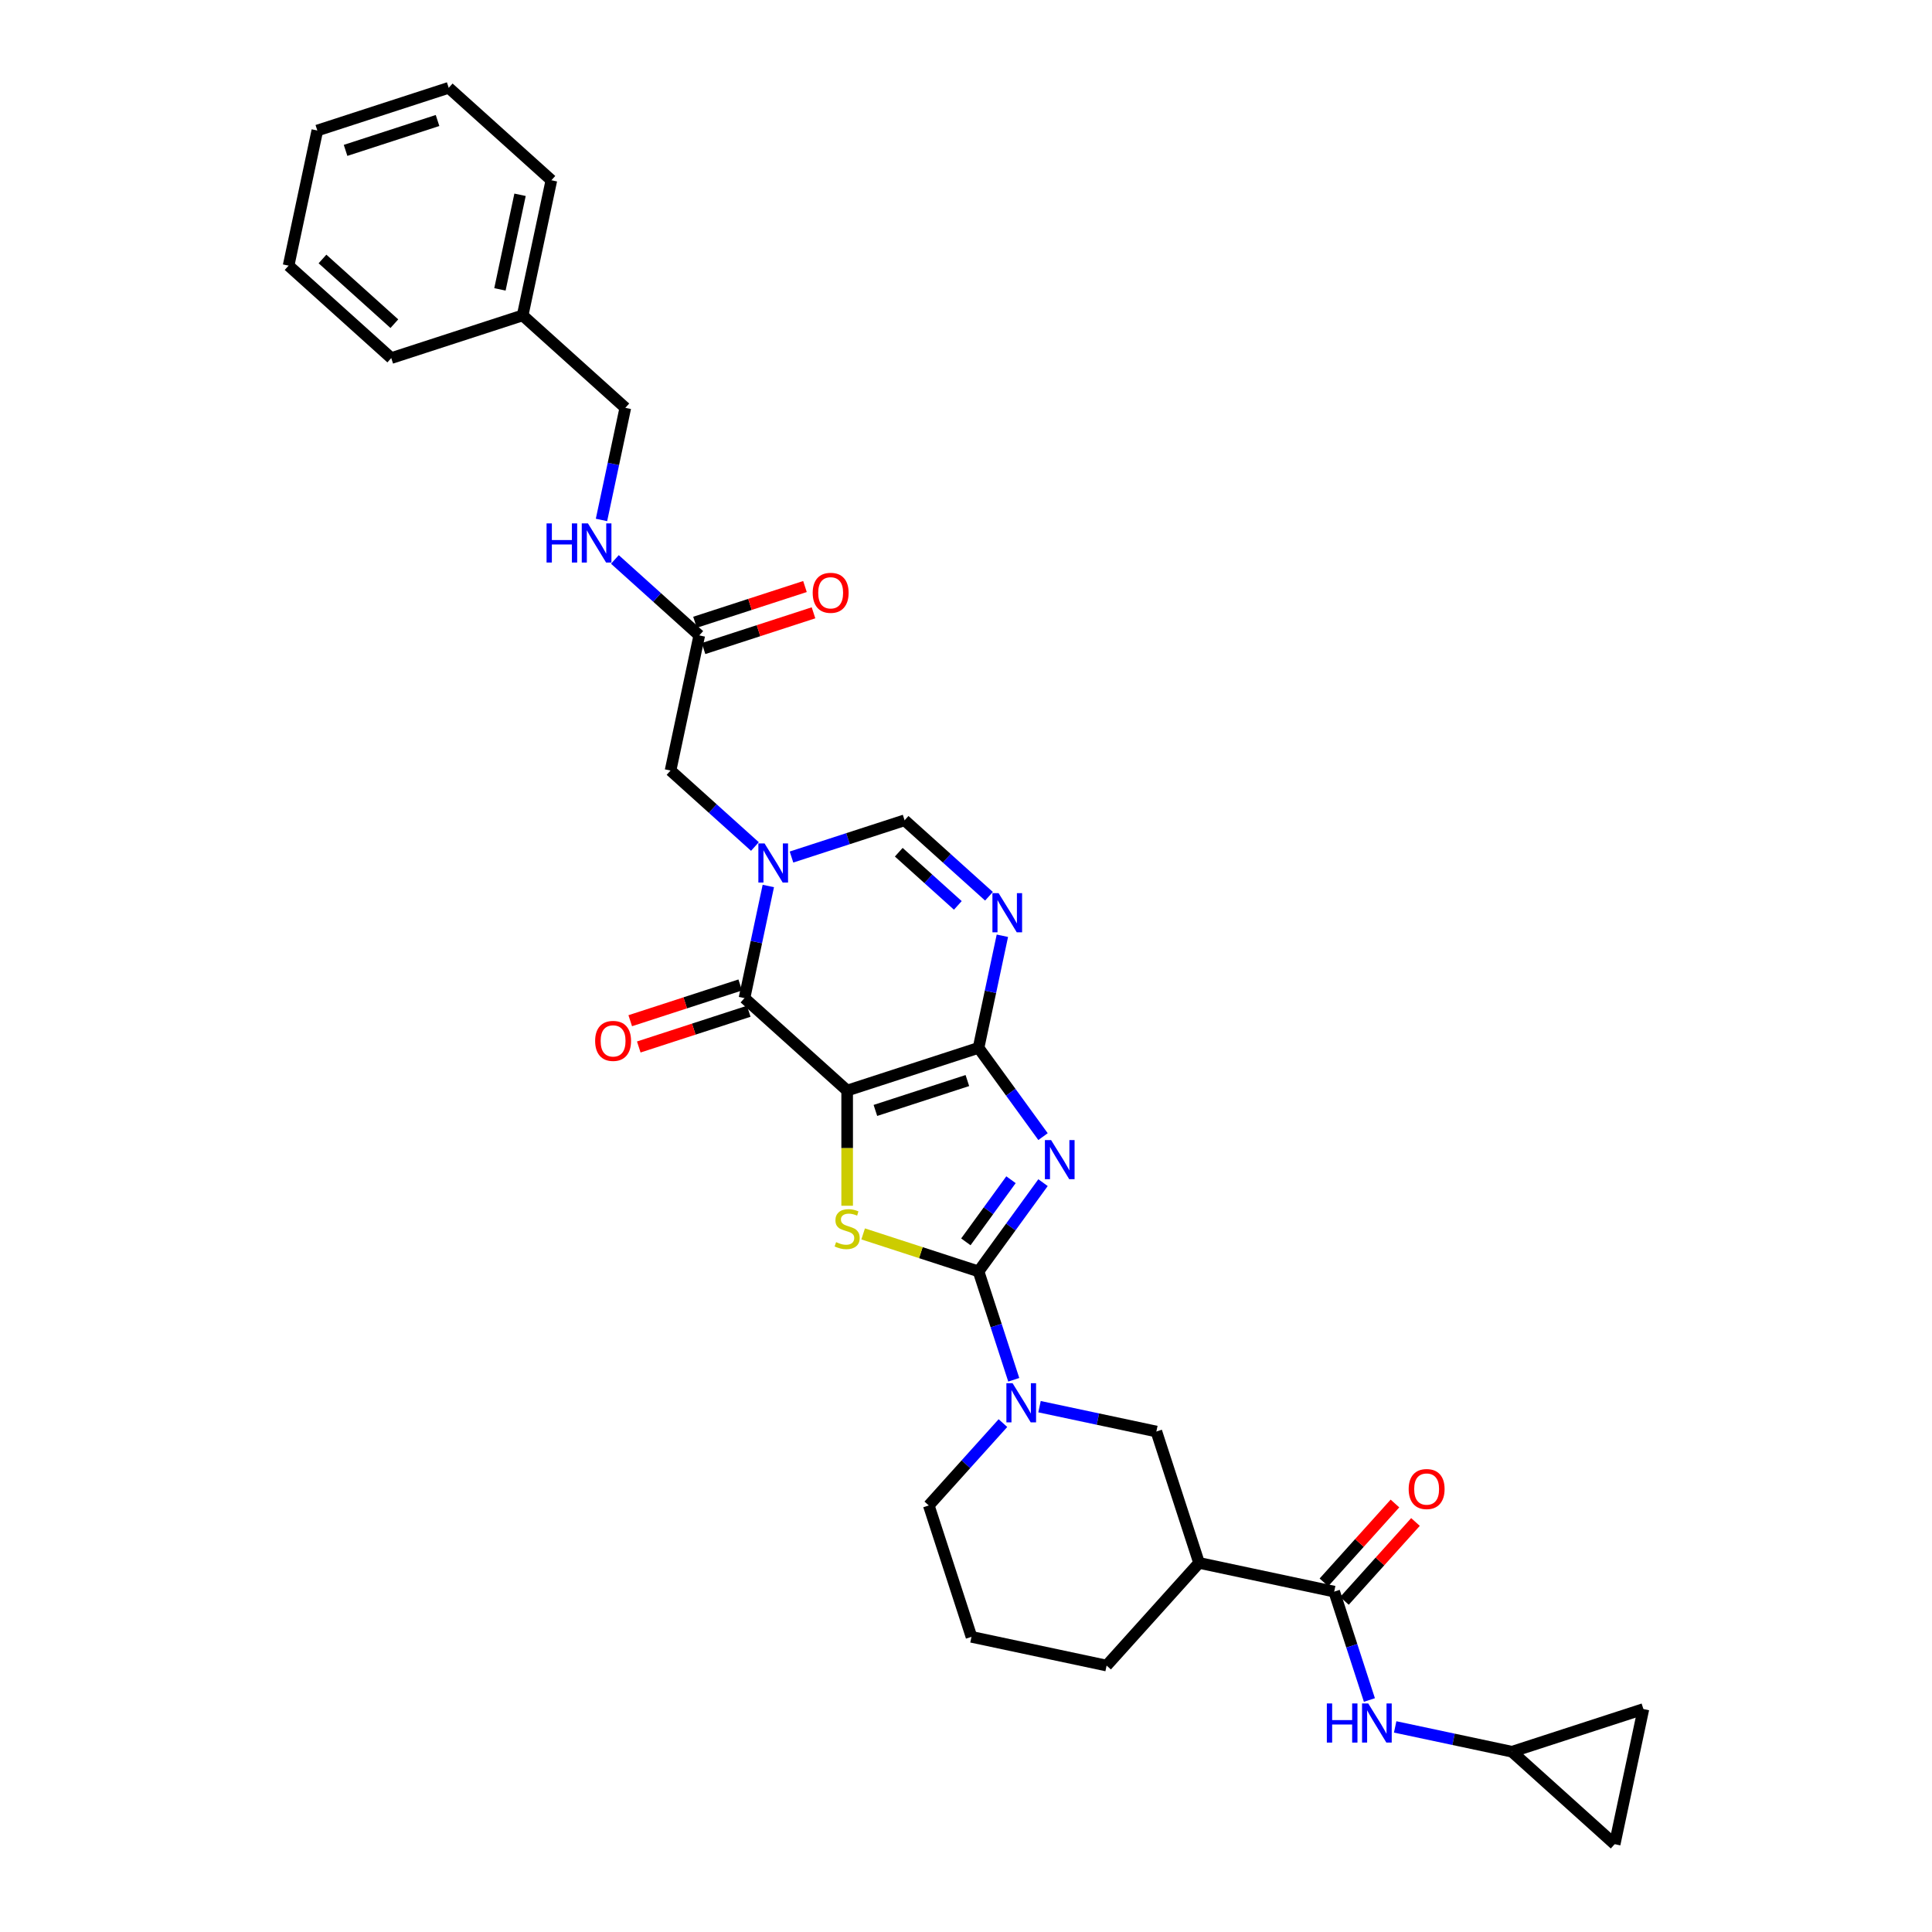<?xml version='1.0' encoding='iso-8859-1'?>
<svg version='1.1' baseProfile='full'
              xmlns='http://www.w3.org/2000/svg'
                      xmlns:rdkit='http://www.rdkit.org/xml'
                      xmlns:xlink='http://www.w3.org/1999/xlink'
                  xml:space='preserve'
width='1000px' height='1000px' viewBox='0 0 1000 1000'>
<!-- END OF HEADER -->
<rect style='opacity:1.0;fill:#FFFFFF;stroke:none' width='1000' height='1000' x='0' y='0'> </rect>
<path class='bond-0' d='M 438.484,564.47 L 506.491,542.374' style='fill:none;fill-rule:evenodd;stroke:#000000;stroke-width:6px;stroke-linecap:butt;stroke-linejoin:miter;stroke-opacity:1' />
<path class='bond-0' d='M 453.104,574.757 L 500.709,559.29' style='fill:none;fill-rule:evenodd;stroke:#000000;stroke-width:6px;stroke-linecap:butt;stroke-linejoin:miter;stroke-opacity:1' />
<path class='bond-3' d='M 438.484,564.47 L 438.484,594.282' style='fill:none;fill-rule:evenodd;stroke:#000000;stroke-width:6px;stroke-linecap:butt;stroke-linejoin:miter;stroke-opacity:1' />
<path class='bond-3' d='M 438.484,594.282 L 438.484,624.093' style='fill:none;fill-rule:evenodd;stroke:#CCCC00;stroke-width:6px;stroke-linecap:butt;stroke-linejoin:miter;stroke-opacity:1' />
<path class='bond-4' d='M 438.484,564.47 L 385.344,516.623' style='fill:none;fill-rule:evenodd;stroke:#000000;stroke-width:6px;stroke-linecap:butt;stroke-linejoin:miter;stroke-opacity:1' />
<path class='bond-1' d='M 506.491,542.374 L 523.179,565.342' style='fill:none;fill-rule:evenodd;stroke:#000000;stroke-width:6px;stroke-linecap:butt;stroke-linejoin:miter;stroke-opacity:1' />
<path class='bond-1' d='M 523.179,565.342 L 539.867,588.311' style='fill:none;fill-rule:evenodd;stroke:#0000FF;stroke-width:6px;stroke-linecap:butt;stroke-linejoin:miter;stroke-opacity:1' />
<path class='bond-6' d='M 506.491,542.374 L 512.659,513.358' style='fill:none;fill-rule:evenodd;stroke:#000000;stroke-width:6px;stroke-linecap:butt;stroke-linejoin:miter;stroke-opacity:1' />
<path class='bond-6' d='M 512.659,513.358 L 518.826,484.342' style='fill:none;fill-rule:evenodd;stroke:#0000FF;stroke-width:6px;stroke-linecap:butt;stroke-linejoin:miter;stroke-opacity:1' />
<path class='bond-32' d='M 539.867,612.137 L 523.179,635.106' style='fill:none;fill-rule:evenodd;stroke:#0000FF;stroke-width:6px;stroke-linecap:butt;stroke-linejoin:miter;stroke-opacity:1' />
<path class='bond-32' d='M 523.179,635.106 L 506.491,658.074' style='fill:none;fill-rule:evenodd;stroke:#000000;stroke-width:6px;stroke-linecap:butt;stroke-linejoin:miter;stroke-opacity:1' />
<path class='bond-32' d='M 523.29,610.622 L 511.609,626.7' style='fill:none;fill-rule:evenodd;stroke:#0000FF;stroke-width:6px;stroke-linecap:butt;stroke-linejoin:miter;stroke-opacity:1' />
<path class='bond-32' d='M 511.609,626.7 L 499.927,642.778' style='fill:none;fill-rule:evenodd;stroke:#000000;stroke-width:6px;stroke-linecap:butt;stroke-linejoin:miter;stroke-opacity:1' />
<path class='bond-2' d='M 506.491,658.074 L 476.628,648.371' style='fill:none;fill-rule:evenodd;stroke:#000000;stroke-width:6px;stroke-linecap:butt;stroke-linejoin:miter;stroke-opacity:1' />
<path class='bond-2' d='M 476.628,648.371 L 446.764,638.668' style='fill:none;fill-rule:evenodd;stroke:#CCCC00;stroke-width:6px;stroke-linecap:butt;stroke-linejoin:miter;stroke-opacity:1' />
<path class='bond-7' d='M 506.491,658.074 L 515.604,686.122' style='fill:none;fill-rule:evenodd;stroke:#000000;stroke-width:6px;stroke-linecap:butt;stroke-linejoin:miter;stroke-opacity:1' />
<path class='bond-7' d='M 515.604,686.122 L 524.717,714.169' style='fill:none;fill-rule:evenodd;stroke:#0000FF;stroke-width:6px;stroke-linecap:butt;stroke-linejoin:miter;stroke-opacity:1' />
<path class='bond-5' d='M 385.344,516.623 L 391.511,487.607' style='fill:none;fill-rule:evenodd;stroke:#000000;stroke-width:6px;stroke-linecap:butt;stroke-linejoin:miter;stroke-opacity:1' />
<path class='bond-5' d='M 391.511,487.607 L 397.679,458.591' style='fill:none;fill-rule:evenodd;stroke:#0000FF;stroke-width:6px;stroke-linecap:butt;stroke-linejoin:miter;stroke-opacity:1' />
<path class='bond-16' d='M 383.134,509.822 L 354.672,519.07' style='fill:none;fill-rule:evenodd;stroke:#000000;stroke-width:6px;stroke-linecap:butt;stroke-linejoin:miter;stroke-opacity:1' />
<path class='bond-16' d='M 354.672,519.07 L 326.21,528.318' style='fill:none;fill-rule:evenodd;stroke:#FF0000;stroke-width:6px;stroke-linecap:butt;stroke-linejoin:miter;stroke-opacity:1' />
<path class='bond-16' d='M 387.553,523.424 L 359.092,532.671' style='fill:none;fill-rule:evenodd;stroke:#000000;stroke-width:6px;stroke-linecap:butt;stroke-linejoin:miter;stroke-opacity:1' />
<path class='bond-16' d='M 359.092,532.671 L 330.63,541.919' style='fill:none;fill-rule:evenodd;stroke:#FF0000;stroke-width:6px;stroke-linecap:butt;stroke-linejoin:miter;stroke-opacity:1' />
<path class='bond-8' d='M 409.678,443.602 L 438.948,434.092' style='fill:none;fill-rule:evenodd;stroke:#0000FF;stroke-width:6px;stroke-linecap:butt;stroke-linejoin:miter;stroke-opacity:1' />
<path class='bond-8' d='M 438.948,434.092 L 468.218,424.581' style='fill:none;fill-rule:evenodd;stroke:#000000;stroke-width:6px;stroke-linecap:butt;stroke-linejoin:miter;stroke-opacity:1' />
<path class='bond-13' d='M 390.743,438.154 L 368.907,418.492' style='fill:none;fill-rule:evenodd;stroke:#0000FF;stroke-width:6px;stroke-linecap:butt;stroke-linejoin:miter;stroke-opacity:1' />
<path class='bond-13' d='M 368.907,418.492 L 347.071,398.831' style='fill:none;fill-rule:evenodd;stroke:#000000;stroke-width:6px;stroke-linecap:butt;stroke-linejoin:miter;stroke-opacity:1' />
<path class='bond-33' d='M 511.891,463.904 L 490.054,444.243' style='fill:none;fill-rule:evenodd;stroke:#0000FF;stroke-width:6px;stroke-linecap:butt;stroke-linejoin:miter;stroke-opacity:1' />
<path class='bond-33' d='M 490.054,444.243 L 468.218,424.581' style='fill:none;fill-rule:evenodd;stroke:#000000;stroke-width:6px;stroke-linecap:butt;stroke-linejoin:miter;stroke-opacity:1' />
<path class='bond-33' d='M 495.77,468.634 L 480.485,454.871' style='fill:none;fill-rule:evenodd;stroke:#0000FF;stroke-width:6px;stroke-linecap:butt;stroke-linejoin:miter;stroke-opacity:1' />
<path class='bond-33' d='M 480.485,454.871 L 465.2,441.108' style='fill:none;fill-rule:evenodd;stroke:#000000;stroke-width:6px;stroke-linecap:butt;stroke-linejoin:miter;stroke-opacity:1' />
<path class='bond-11' d='M 538.056,728.094 L 568.294,734.522' style='fill:none;fill-rule:evenodd;stroke:#0000FF;stroke-width:6px;stroke-linecap:butt;stroke-linejoin:miter;stroke-opacity:1' />
<path class='bond-11' d='M 568.294,734.522 L 598.533,740.949' style='fill:none;fill-rule:evenodd;stroke:#000000;stroke-width:6px;stroke-linecap:butt;stroke-linejoin:miter;stroke-opacity:1' />
<path class='bond-23' d='M 519.12,736.597 L 499.93,757.909' style='fill:none;fill-rule:evenodd;stroke:#0000FF;stroke-width:6px;stroke-linecap:butt;stroke-linejoin:miter;stroke-opacity:1' />
<path class='bond-23' d='M 499.93,757.909 L 480.74,779.222' style='fill:none;fill-rule:evenodd;stroke:#000000;stroke-width:6px;stroke-linecap:butt;stroke-linejoin:miter;stroke-opacity:1' />
<path class='bond-9' d='M 690.574,823.823 L 620.629,808.956' style='fill:none;fill-rule:evenodd;stroke:#000000;stroke-width:6px;stroke-linecap:butt;stroke-linejoin:miter;stroke-opacity:1' />
<path class='bond-12' d='M 690.574,823.823 L 699.687,851.871' style='fill:none;fill-rule:evenodd;stroke:#000000;stroke-width:6px;stroke-linecap:butt;stroke-linejoin:miter;stroke-opacity:1' />
<path class='bond-12' d='M 699.687,851.871 L 708.8,879.918' style='fill:none;fill-rule:evenodd;stroke:#0000FF;stroke-width:6px;stroke-linecap:butt;stroke-linejoin:miter;stroke-opacity:1' />
<path class='bond-20' d='M 695.888,828.608 L 714.27,808.193' style='fill:none;fill-rule:evenodd;stroke:#000000;stroke-width:6px;stroke-linecap:butt;stroke-linejoin:miter;stroke-opacity:1' />
<path class='bond-20' d='M 714.27,808.193 L 732.652,787.778' style='fill:none;fill-rule:evenodd;stroke:#FF0000;stroke-width:6px;stroke-linecap:butt;stroke-linejoin:miter;stroke-opacity:1' />
<path class='bond-20' d='M 685.26,819.039 L 703.642,798.623' style='fill:none;fill-rule:evenodd;stroke:#000000;stroke-width:6px;stroke-linecap:butt;stroke-linejoin:miter;stroke-opacity:1' />
<path class='bond-20' d='M 703.642,798.623 L 722.024,778.208' style='fill:none;fill-rule:evenodd;stroke:#FF0000;stroke-width:6px;stroke-linecap:butt;stroke-linejoin:miter;stroke-opacity:1' />
<path class='bond-10' d='M 620.629,808.956 L 598.533,740.949' style='fill:none;fill-rule:evenodd;stroke:#000000;stroke-width:6px;stroke-linecap:butt;stroke-linejoin:miter;stroke-opacity:1' />
<path class='bond-34' d='M 620.629,808.956 L 572.782,862.096' style='fill:none;fill-rule:evenodd;stroke:#000000;stroke-width:6px;stroke-linecap:butt;stroke-linejoin:miter;stroke-opacity:1' />
<path class='bond-14' d='M 722.138,893.843 L 752.377,900.27' style='fill:none;fill-rule:evenodd;stroke:#0000FF;stroke-width:6px;stroke-linecap:butt;stroke-linejoin:miter;stroke-opacity:1' />
<path class='bond-14' d='M 752.377,900.27 L 782.615,906.698' style='fill:none;fill-rule:evenodd;stroke:#000000;stroke-width:6px;stroke-linecap:butt;stroke-linejoin:miter;stroke-opacity:1' />
<path class='bond-15' d='M 347.071,398.831 L 361.938,328.886' style='fill:none;fill-rule:evenodd;stroke:#000000;stroke-width:6px;stroke-linecap:butt;stroke-linejoin:miter;stroke-opacity:1' />
<path class='bond-17' d='M 782.615,906.698 L 850.623,884.601' style='fill:none;fill-rule:evenodd;stroke:#000000;stroke-width:6px;stroke-linecap:butt;stroke-linejoin:miter;stroke-opacity:1' />
<path class='bond-18' d='M 782.615,906.698 L 835.755,954.545' style='fill:none;fill-rule:evenodd;stroke:#000000;stroke-width:6px;stroke-linecap:butt;stroke-linejoin:miter;stroke-opacity:1' />
<path class='bond-19' d='M 361.938,328.886 L 340.102,309.225' style='fill:none;fill-rule:evenodd;stroke:#000000;stroke-width:6px;stroke-linecap:butt;stroke-linejoin:miter;stroke-opacity:1' />
<path class='bond-19' d='M 340.102,309.225 L 318.265,289.563' style='fill:none;fill-rule:evenodd;stroke:#0000FF;stroke-width:6px;stroke-linecap:butt;stroke-linejoin:miter;stroke-opacity:1' />
<path class='bond-21' d='M 364.148,335.687 L 392.609,326.439' style='fill:none;fill-rule:evenodd;stroke:#000000;stroke-width:6px;stroke-linecap:butt;stroke-linejoin:miter;stroke-opacity:1' />
<path class='bond-21' d='M 392.609,326.439 L 421.071,317.191' style='fill:none;fill-rule:evenodd;stroke:#FF0000;stroke-width:6px;stroke-linecap:butt;stroke-linejoin:miter;stroke-opacity:1' />
<path class='bond-21' d='M 359.728,322.086 L 388.19,312.838' style='fill:none;fill-rule:evenodd;stroke:#000000;stroke-width:6px;stroke-linecap:butt;stroke-linejoin:miter;stroke-opacity:1' />
<path class='bond-21' d='M 388.19,312.838 L 416.652,303.59' style='fill:none;fill-rule:evenodd;stroke:#FF0000;stroke-width:6px;stroke-linecap:butt;stroke-linejoin:miter;stroke-opacity:1' />
<path class='bond-35' d='M 850.623,884.601 L 835.755,954.545' style='fill:none;fill-rule:evenodd;stroke:#000000;stroke-width:6px;stroke-linecap:butt;stroke-linejoin:miter;stroke-opacity:1' />
<path class='bond-22' d='M 311.33,269.126 L 317.497,240.11' style='fill:none;fill-rule:evenodd;stroke:#0000FF;stroke-width:6px;stroke-linecap:butt;stroke-linejoin:miter;stroke-opacity:1' />
<path class='bond-22' d='M 317.497,240.11 L 323.665,211.094' style='fill:none;fill-rule:evenodd;stroke:#000000;stroke-width:6px;stroke-linecap:butt;stroke-linejoin:miter;stroke-opacity:1' />
<path class='bond-25' d='M 323.665,211.094 L 270.525,163.247' style='fill:none;fill-rule:evenodd;stroke:#000000;stroke-width:6px;stroke-linecap:butt;stroke-linejoin:miter;stroke-opacity:1' />
<path class='bond-26' d='M 480.74,779.222 L 502.837,847.229' style='fill:none;fill-rule:evenodd;stroke:#000000;stroke-width:6px;stroke-linecap:butt;stroke-linejoin:miter;stroke-opacity:1' />
<path class='bond-24' d='M 572.782,862.096 L 502.837,847.229' style='fill:none;fill-rule:evenodd;stroke:#000000;stroke-width:6px;stroke-linecap:butt;stroke-linejoin:miter;stroke-opacity:1' />
<path class='bond-27' d='M 270.525,163.247 L 285.392,93.302' style='fill:none;fill-rule:evenodd;stroke:#000000;stroke-width:6px;stroke-linecap:butt;stroke-linejoin:miter;stroke-opacity:1' />
<path class='bond-27' d='M 258.766,149.782 L 269.173,100.82' style='fill:none;fill-rule:evenodd;stroke:#000000;stroke-width:6px;stroke-linecap:butt;stroke-linejoin:miter;stroke-opacity:1' />
<path class='bond-28' d='M 270.525,163.247 L 202.517,185.344' style='fill:none;fill-rule:evenodd;stroke:#000000;stroke-width:6px;stroke-linecap:butt;stroke-linejoin:miter;stroke-opacity:1' />
<path class='bond-30' d='M 285.392,93.302 L 232.252,45.455' style='fill:none;fill-rule:evenodd;stroke:#000000;stroke-width:6px;stroke-linecap:butt;stroke-linejoin:miter;stroke-opacity:1' />
<path class='bond-29' d='M 202.517,185.344 L 149.377,137.496' style='fill:none;fill-rule:evenodd;stroke:#000000;stroke-width:6px;stroke-linecap:butt;stroke-linejoin:miter;stroke-opacity:1' />
<path class='bond-29' d='M 204.116,167.538 L 166.918,134.045' style='fill:none;fill-rule:evenodd;stroke:#000000;stroke-width:6px;stroke-linecap:butt;stroke-linejoin:miter;stroke-opacity:1' />
<path class='bond-31' d='M 149.377,137.496 L 164.245,67.552' style='fill:none;fill-rule:evenodd;stroke:#000000;stroke-width:6px;stroke-linecap:butt;stroke-linejoin:miter;stroke-opacity:1' />
<path class='bond-36' d='M 232.252,45.455 L 164.245,67.552' style='fill:none;fill-rule:evenodd;stroke:#000000;stroke-width:6px;stroke-linecap:butt;stroke-linejoin:miter;stroke-opacity:1' />
<path class='bond-36' d='M 226.47,62.37 L 178.865,77.838' style='fill:none;fill-rule:evenodd;stroke:#000000;stroke-width:6px;stroke-linecap:butt;stroke-linejoin:miter;stroke-opacity:1' />
<path  class='atom-2' d='M 544.046 590.099
L 550.681 600.825
Q 551.339 601.883, 552.398 603.799
Q 553.456 605.716, 553.513 605.83
L 553.513 590.099
L 556.202 590.099
L 556.202 610.349
L 553.427 610.349
L 546.305 598.622
Q 545.476 597.249, 544.589 595.676
Q 543.731 594.103, 543.474 593.617
L 543.474 610.349
L 540.842 610.349
L 540.842 590.099
L 544.046 590.099
' fill='#0000FF'/>
<path  class='atom-4' d='M 432.763 642.928
Q 432.992 643.014, 433.936 643.414
Q 434.88 643.815, 435.91 644.072
Q 436.968 644.301, 437.998 644.301
Q 439.914 644.301, 441.029 643.386
Q 442.145 642.442, 442.145 640.811
Q 442.145 639.696, 441.573 639.009
Q 441.029 638.323, 440.171 637.951
Q 439.313 637.579, 437.883 637.15
Q 436.081 636.607, 434.994 636.092
Q 433.936 635.577, 433.164 634.49
Q 432.42 633.403, 432.42 631.573
Q 432.42 629.027, 434.136 627.454
Q 435.881 625.881, 439.313 625.881
Q 441.659 625.881, 444.319 626.996
L 443.661 629.199
Q 441.23 628.198, 439.399 628.198
Q 437.426 628.198, 436.339 629.027
Q 435.252 629.828, 435.28 631.23
Q 435.28 632.316, 435.824 632.974
Q 436.396 633.632, 437.197 634.004
Q 438.026 634.376, 439.399 634.805
Q 441.23 635.377, 442.317 635.949
Q 443.404 636.521, 444.176 637.694
Q 444.977 638.838, 444.977 640.811
Q 444.977 643.615, 443.089 645.13
Q 441.23 646.618, 438.112 646.618
Q 436.31 646.618, 434.937 646.217
Q 433.593 645.846, 431.991 645.188
L 432.763 642.928
' fill='#CCCC00'/>
<path  class='atom-6' d='M 395.735 436.553
L 402.37 447.279
Q 403.028 448.337, 404.087 450.254
Q 405.145 452.17, 405.202 452.285
L 405.202 436.553
L 407.891 436.553
L 407.891 456.804
L 405.116 456.804
L 397.994 445.077
Q 397.165 443.704, 396.278 442.131
Q 395.42 440.557, 395.162 440.071
L 395.162 456.804
L 392.531 456.804
L 392.531 436.553
L 395.735 436.553
' fill='#0000FF'/>
<path  class='atom-7' d='M 516.882 462.304
L 523.518 473.03
Q 524.176 474.088, 525.234 476.004
Q 526.292 477.921, 526.349 478.035
L 526.349 462.304
L 529.038 462.304
L 529.038 482.554
L 526.264 482.554
L 519.142 470.827
Q 518.312 469.454, 517.425 467.881
Q 516.567 466.308, 516.31 465.822
L 516.31 482.554
L 513.678 482.554
L 513.678 462.304
L 516.882 462.304
' fill='#0000FF'/>
<path  class='atom-8' d='M 524.112 715.956
L 530.748 726.682
Q 531.405 727.741, 532.464 729.657
Q 533.522 731.574, 533.579 731.688
L 533.579 715.956
L 536.268 715.956
L 536.268 736.207
L 533.493 736.207
L 526.371 724.48
Q 525.542 723.107, 524.655 721.534
Q 523.797 719.961, 523.54 719.475
L 523.54 736.207
L 520.908 736.207
L 520.908 715.956
L 524.112 715.956
' fill='#0000FF'/>
<path  class='atom-13' d='M 686.771 881.705
L 689.517 881.705
L 689.517 890.315
L 699.871 890.315
L 699.871 881.705
L 702.617 881.705
L 702.617 901.956
L 699.871 901.956
L 699.871 892.603
L 689.517 892.603
L 689.517 901.956
L 686.771 901.956
L 686.771 881.705
' fill='#0000FF'/>
<path  class='atom-13' d='M 708.195 881.705
L 714.83 892.431
Q 715.488 893.49, 716.547 895.406
Q 717.605 897.322, 717.662 897.437
L 717.662 881.705
L 720.351 881.705
L 720.351 901.956
L 717.576 901.956
L 710.454 890.229
Q 709.625 888.856, 708.738 887.283
Q 707.88 885.71, 707.622 885.223
L 707.622 901.956
L 704.991 901.956
L 704.991 881.705
L 708.195 881.705
' fill='#0000FF'/>
<path  class='atom-17' d='M 308.04 538.777
Q 308.04 533.915, 310.443 531.197
Q 312.846 528.48, 317.336 528.48
Q 321.827 528.48, 324.23 531.197
Q 326.632 533.915, 326.632 538.777
Q 326.632 543.697, 324.201 546.5
Q 321.77 549.274, 317.336 549.274
Q 312.874 549.274, 310.443 546.5
Q 308.04 543.725, 308.04 538.777
M 317.336 546.986
Q 320.426 546.986, 322.084 544.927
Q 323.772 542.839, 323.772 538.777
Q 323.772 534.801, 322.084 532.799
Q 320.426 530.768, 317.336 530.768
Q 314.247 530.768, 312.56 532.77
Q 310.901 534.773, 310.901 538.777
Q 310.901 542.867, 312.56 544.927
Q 314.247 546.986, 317.336 546.986
' fill='#FF0000'/>
<path  class='atom-20' d='M 282.898 270.913
L 285.644 270.913
L 285.644 279.523
L 295.998 279.523
L 295.998 270.913
L 298.744 270.913
L 298.744 291.164
L 295.998 291.164
L 295.998 281.811
L 285.644 281.811
L 285.644 291.164
L 282.898 291.164
L 282.898 270.913
' fill='#0000FF'/>
<path  class='atom-20' d='M 304.321 270.913
L 310.957 281.639
Q 311.615 282.698, 312.673 284.614
Q 313.732 286.53, 313.789 286.645
L 313.789 270.913
L 316.478 270.913
L 316.478 291.164
L 313.703 291.164
L 306.581 279.437
Q 305.752 278.064, 304.865 276.491
Q 304.007 274.918, 303.749 274.431
L 303.749 291.164
L 301.118 291.164
L 301.118 270.913
L 304.321 270.913
' fill='#0000FF'/>
<path  class='atom-21' d='M 729.126 770.74
Q 729.126 765.878, 731.528 763.161
Q 733.931 760.443, 738.422 760.443
Q 742.912 760.443, 745.315 763.161
Q 747.717 765.878, 747.717 770.74
Q 747.717 775.66, 745.286 778.463
Q 742.855 781.238, 738.422 781.238
Q 733.959 781.238, 731.528 778.463
Q 729.126 775.689, 729.126 770.74
M 738.422 778.949
Q 741.511 778.949, 743.17 776.89
Q 744.857 774.802, 744.857 770.74
Q 744.857 766.765, 743.17 764.762
Q 741.511 762.732, 738.422 762.732
Q 735.332 762.732, 733.645 764.734
Q 731.986 766.736, 731.986 770.74
Q 731.986 774.831, 733.645 776.89
Q 735.332 778.949, 738.422 778.949
' fill='#FF0000'/>
<path  class='atom-22' d='M 420.649 306.847
Q 420.649 301.984, 423.052 299.267
Q 425.455 296.55, 429.945 296.55
Q 434.436 296.55, 436.838 299.267
Q 439.241 301.984, 439.241 306.847
Q 439.241 311.766, 436.81 314.569
Q 434.379 317.344, 429.945 317.344
Q 425.483 317.344, 423.052 314.569
Q 420.649 311.795, 420.649 306.847
M 429.945 315.056
Q 433.034 315.056, 434.693 312.996
Q 436.381 310.908, 436.381 306.847
Q 436.381 302.871, 434.693 300.869
Q 433.034 298.838, 429.945 298.838
Q 426.856 298.838, 425.169 300.84
Q 423.51 302.842, 423.51 306.847
Q 423.51 310.937, 425.169 312.996
Q 426.856 315.056, 429.945 315.056
' fill='#FF0000'/>
</svg>
